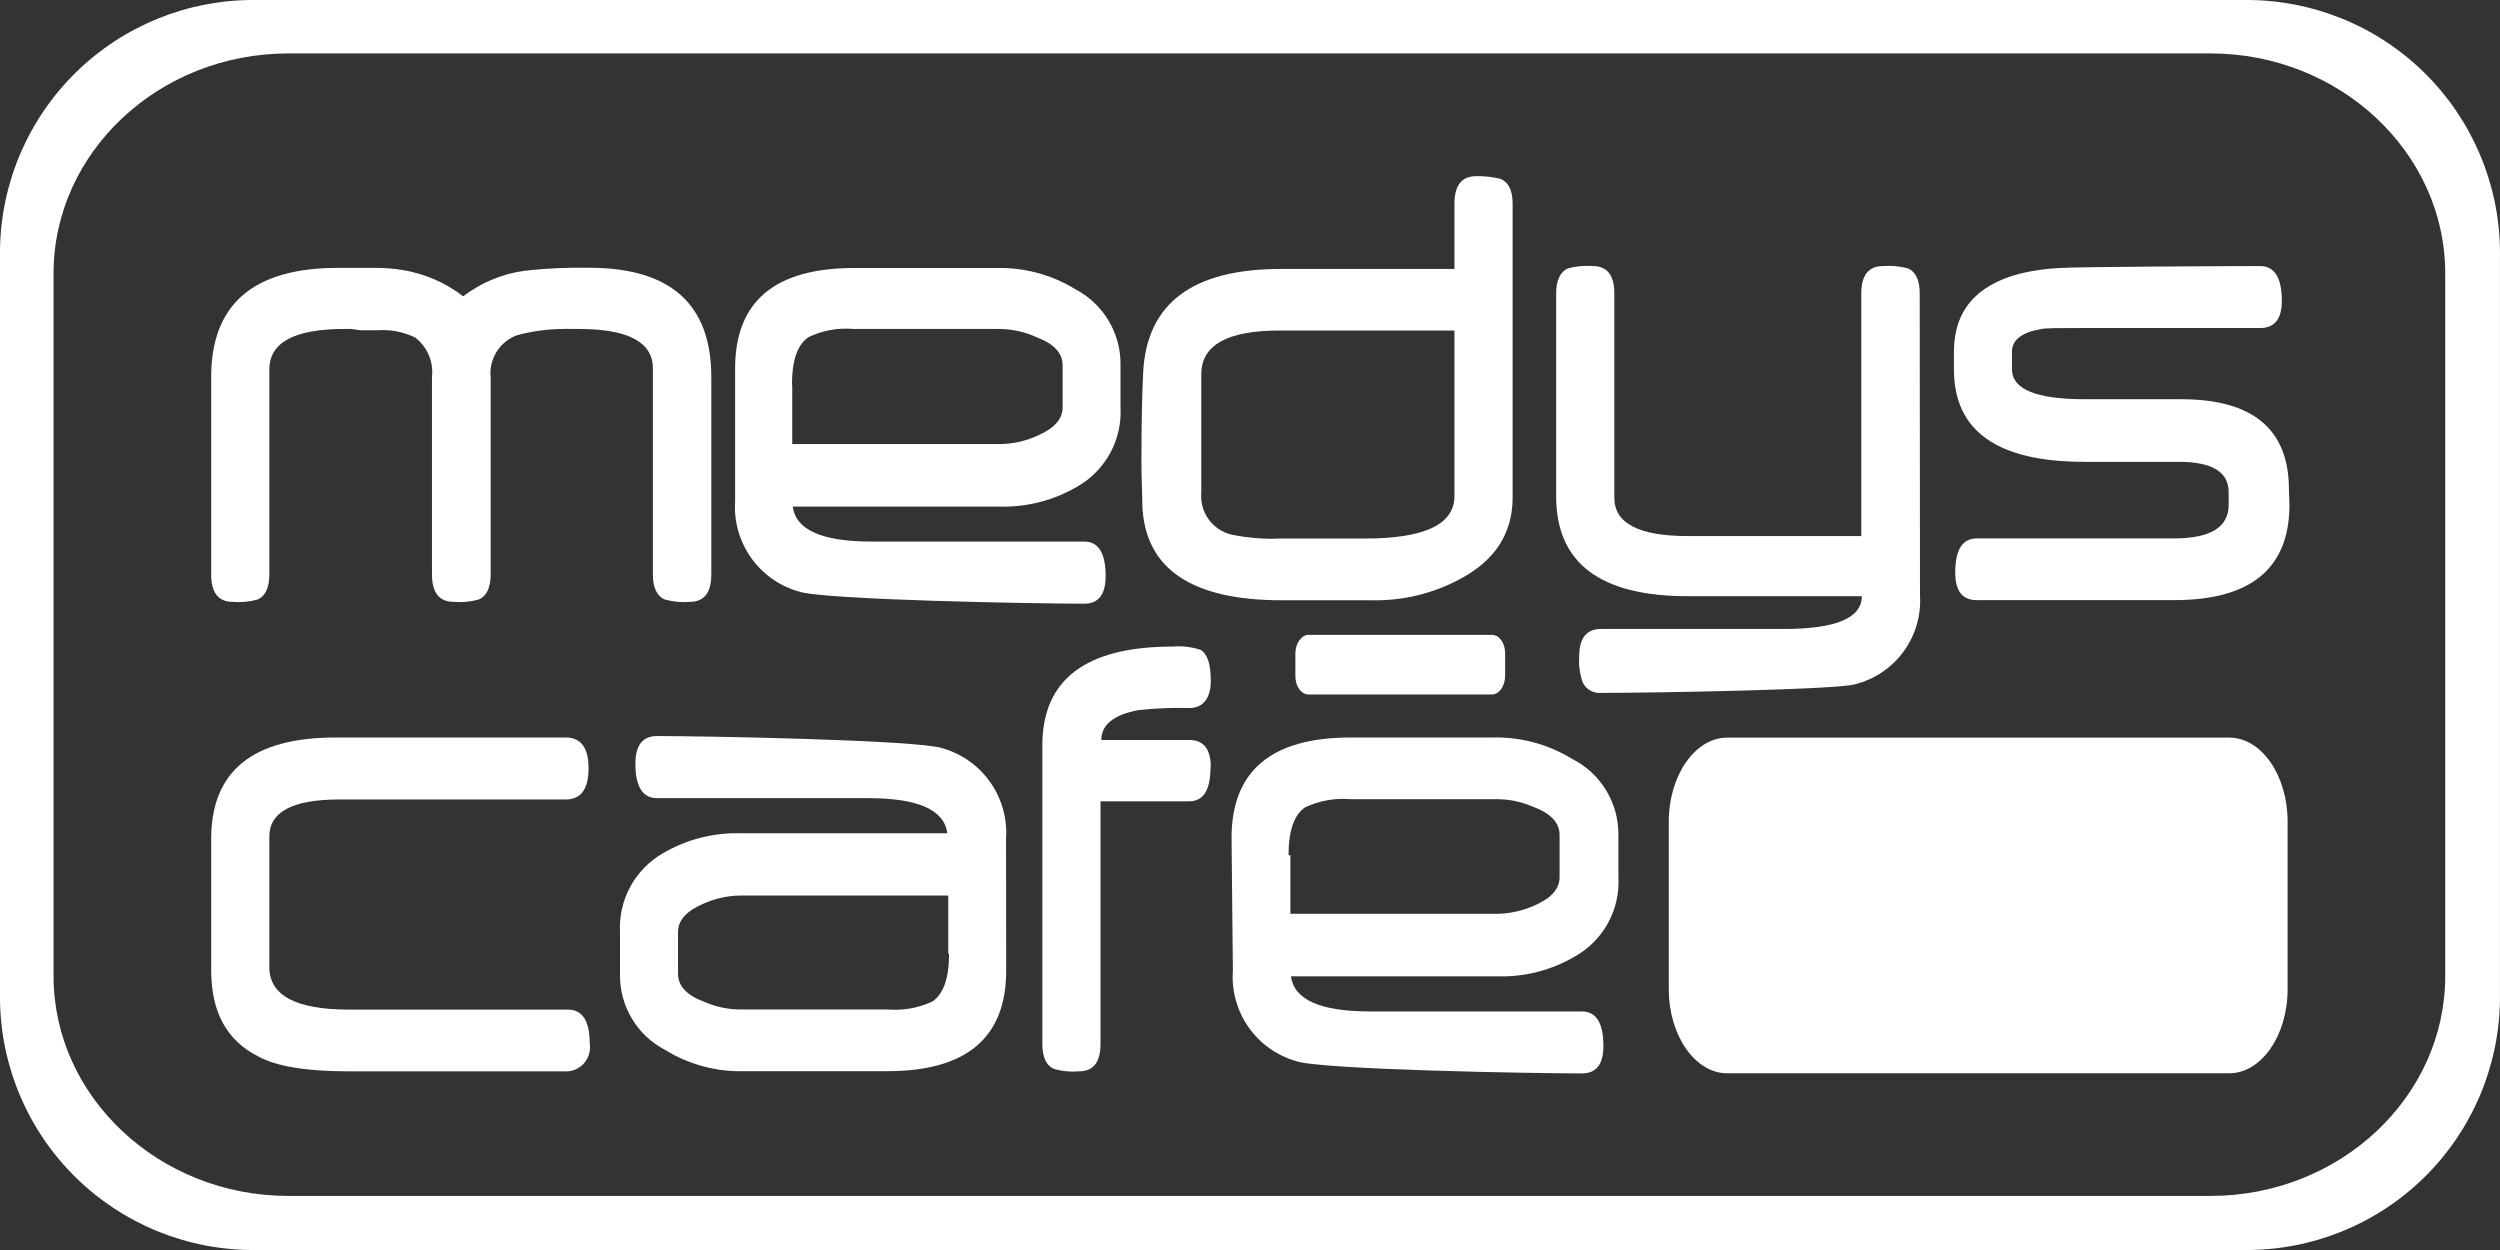 <?xml version="1.0" encoding="UTF-8"?>
<svg xmlns="http://www.w3.org/2000/svg" width="160" height="80" viewBox="0 0 160 80" fill="none">
  <rect x="0" y="0" width="160" height="80" fill="#333333" stroke="none"/>
  <path fill-rule="evenodd" clip-rule="evenodd" d="M146.525 32.295C146.525 36.371 144.066 38.408 139.148 38.408H126.517C125.59 38.408 125.136 37.827 125.136 36.648C125.136 35.192 125.59 34.459 126.508 34.459H139.14C141.475 34.459 142.64 33.738 142.635 32.295V31.503C142.635 30.206 141.576 29.558 139.46 29.558H133.405C127.842 29.558 125.057 27.593 125.052 23.663V22.51C125.052 19.916 126.455 18.251 129.262 17.516C130.091 17.316 130.937 17.195 131.788 17.154C132.866 17.07 142.997 17.028 144.647 17.028C145.573 17.028 146.037 17.777 146.037 19.259C146.037 20.413 145.573 20.994 144.647 20.994H133.152C131.746 20.994 130.904 20.994 130.626 21.061C129.388 21.272 128.765 21.76 128.765 22.51V23.63C128.765 24.91 130.315 25.55 133.414 25.55H139.586C144.19 25.55 146.491 27.475 146.491 31.326" fill="white"></path>
  <path fill-rule="evenodd" clip-rule="evenodd" d="M122.879 38.08C122.964 39.366 122.596 40.641 121.839 41.684C121.082 42.727 119.984 43.472 118.736 43.789C117.7 44.135 106.003 44.345 102.466 44.345C102.23 44.366 101.993 44.315 101.786 44.199C101.579 44.084 101.411 43.909 101.304 43.697C101.11 43.158 101.029 42.584 101.068 42.013C101.068 40.834 101.54 40.253 102.466 40.253H103.418C103.544 40.253 103.603 40.253 103.612 40.253H104.277H114.18C117.498 40.253 119.157 39.554 119.157 38.156H108.016C102.402 38.156 99.595 36.028 99.595 31.773V18.788C99.595 17.945 99.847 17.407 100.336 17.179C100.859 17.036 101.403 16.985 101.944 17.028C102.862 17.028 103.317 17.617 103.317 18.788V31.857C103.317 33.491 104.883 34.307 107.999 34.307H119.123V18.788C119.123 17.617 119.586 17.028 120.512 17.028C121.053 16.985 121.598 17.036 122.121 17.179C122.618 17.407 122.862 17.945 122.862 18.788" fill="white"></path>
  <path fill-rule="evenodd" clip-rule="evenodd" d="M45.524 36.758C45.524 37.928 45.069 38.518 44.151 38.518C43.61 38.566 43.065 38.514 42.543 38.366C42.038 38.147 41.785 37.6 41.785 36.758V23.579C41.785 21.895 40.202 21.053 37.035 21.053H36.311C36.242 21.036 36.17 21.036 36.101 21.053C35.082 21.053 34.069 21.189 33.086 21.457C32.542 21.657 32.08 22.033 31.775 22.526C31.469 23.02 31.338 23.601 31.402 24.177V36.758C31.402 37.6 31.149 38.147 30.644 38.366C30.121 38.514 29.576 38.566 29.035 38.518C28.109 38.518 27.646 37.928 27.646 36.758V24.127C27.701 23.648 27.63 23.164 27.441 22.721C27.252 22.278 26.951 21.892 26.568 21.6C25.817 21.236 24.984 21.076 24.151 21.137H23.225C23.141 21.137 23.082 21.137 23.073 21.137L22.476 21.053H22.038C18.838 21.053 17.238 21.917 17.238 23.646V36.758C17.238 37.6 16.985 38.147 16.497 38.366C15.974 38.514 15.429 38.566 14.888 38.518C13.97 38.518 13.516 37.928 13.516 36.758V24.127C13.516 19.467 16.222 17.14 21.633 17.145C22.703 17.145 23.57 17.145 24.252 17.145C24.757 17.157 25.261 17.202 25.76 17.28C27.174 17.51 28.508 18.089 29.642 18.964C30.784 18.091 32.133 17.528 33.557 17.331C34.935 17.173 36.322 17.109 37.709 17.137C42.913 17.137 45.518 19.464 45.524 24.118" fill="white"></path>
  <path fill-rule="evenodd" clip-rule="evenodd" d="M93.085 31.739V21.154H81.877C78.554 21.154 76.889 22.083 76.883 23.941V31.52C76.827 32.12 76.987 32.721 77.334 33.214C77.682 33.706 78.194 34.058 78.778 34.206C79.827 34.428 80.899 34.516 81.97 34.467H87.334C91.174 34.467 93.085 33.566 93.085 31.747M96.808 31.84C96.808 34.131 95.688 35.865 93.439 37.061C91.679 38.006 89.702 38.473 87.704 38.417H82.02C76.26 38.417 73.291 36.404 73.111 32.379C73.111 31.663 73.052 30.695 73.052 29.566C73.052 27.231 73.088 25.328 73.162 23.857C73.375 19.428 76.311 17.213 81.97 17.213H93.085V13.036C93.085 11.866 93.549 11.276 94.466 11.276C95 11.261 95.533 11.321 96.05 11.453C96.555 11.672 96.808 12.202 96.808 13.036V31.84Z" fill="white"></path>
  <path fill-rule="evenodd" clip-rule="evenodd" d="M77.473 49.103C77.473 50.56 77.018 51.284 76.1 51.284H70.433V66.804C70.433 67.983 69.978 68.564 69.06 68.564C68.519 68.612 67.974 68.561 67.452 68.412C66.955 68.193 66.711 67.654 66.711 66.804V47.697C66.711 43.486 69.493 41.381 75.056 41.381C75.659 41.328 76.267 41.4 76.841 41.592C77.279 41.853 77.49 42.518 77.49 43.579C77.49 44.64 77.035 45.314 76.117 45.314C75.029 45.283 73.94 45.328 72.858 45.448C71.275 45.743 70.484 46.383 70.484 47.36H76.117C77.035 47.36 77.49 47.941 77.49 49.103" fill="white"></path>
  <path fill-rule="evenodd" clip-rule="evenodd" d="M37.743 66.796C37.779 67.029 37.761 67.267 37.69 67.492C37.62 67.717 37.498 67.923 37.336 68.094C37.173 68.265 36.973 68.396 36.752 68.478C36.53 68.559 36.293 68.589 36.059 68.564H22.231C19.587 68.564 17.676 68.244 16.514 67.604C14.509 66.593 13.516 64.758 13.516 62.105V53.684C13.516 49.367 16.16 47.206 21.448 47.2H36.21C37.187 47.2 37.667 47.865 37.667 49.179C37.667 50.492 37.187 51.166 36.21 51.166H21.718C18.725 51.166 17.232 51.961 17.238 53.549V61.895C17.238 63.705 18.922 64.615 22.341 64.615H36.353C37.28 64.615 37.743 65.347 37.743 66.796Z" fill="white"></path>
  <path fill-rule="evenodd" clip-rule="evenodd" d="M60.69 61.052V60.269C60.69 59.958 60.69 59.604 60.69 59.183C60.69 58.762 60.69 58.4 60.69 58.088C60.69 57.777 60.69 57.516 60.69 57.313H47.393C46.568 57.321 45.753 57.502 45.002 57.844C43.924 58.307 43.393 58.905 43.393 59.646V62.316C43.393 63.099 43.949 63.705 45.078 64.118C45.852 64.458 46.691 64.624 47.536 64.606H56.8C57.782 64.69 58.769 64.516 59.663 64.101C60.379 63.629 60.741 62.61 60.741 61.019M64.395 62.13C64.395 66.419 61.852 68.561 56.766 68.555H47.612C45.831 68.601 44.076 68.127 42.56 67.191C41.679 66.731 40.944 66.036 40.435 65.182C39.927 64.329 39.665 63.351 39.68 62.358V59.671C39.625 58.66 39.851 57.652 40.332 56.761C40.813 55.869 41.532 55.128 42.408 54.619C43.936 53.718 45.688 53.271 47.461 53.33H60.631C60.429 51.823 58.753 51.082 55.578 51.082H43.688H43.056C43.056 51.082 42.998 51.082 42.888 51.082H42.046C41.128 51.082 40.665 50.341 40.665 48.876C40.665 47.697 41.128 47.107 42.046 47.107C45.027 47.107 58.753 47.352 60.328 47.891C61.565 48.246 62.643 49.015 63.382 50.069C64.121 51.124 64.475 52.4 64.387 53.684L64.395 62.13Z" fill="white"></path>
  <path fill-rule="evenodd" clip-rule="evenodd" d="M83.747 40.632H95.486C95.966 40.632 96.328 41.162 96.328 41.819V43.267C96.328 43.916 95.932 44.446 95.486 44.446H83.747C83.267 44.446 82.904 43.916 82.904 43.267V41.819C82.904 41.162 83.3 40.632 83.747 40.632Z" fill="white"></path>
  <path fill-rule="evenodd" clip-rule="evenodd" d="M110.542 47.208H142.677C144.731 47.208 146.407 49.625 146.407 52.581V63.318C146.407 66.273 144.723 68.69 142.677 68.69H110.542C108.487 68.69 106.803 66.273 106.803 63.318V52.581C106.803 49.625 108.487 47.208 110.542 47.208Z" fill="white"></path>
  <path fill-rule="evenodd" clip-rule="evenodd" d="M82.585 54.737C82.585 54.956 82.585 55.208 82.585 55.52C82.585 55.831 82.585 56.194 82.585 56.615C82.585 57.036 82.585 57.398 82.585 57.709C82.585 58.021 82.585 58.273 82.585 58.484H95.805C96.633 58.473 97.45 58.292 98.205 57.953C99.275 57.49 99.814 56.884 99.814 56.143V53.448C99.814 52.657 99.258 52.059 98.13 51.638C97.355 51.298 96.516 51.131 95.671 51.149H86.408C85.425 51.065 84.437 51.242 83.544 51.663C82.829 52.126 82.467 53.145 82.467 54.737M78.82 53.625C78.82 49.342 81.361 47.2 86.441 47.2H95.553C97.333 47.16 99.087 47.633 100.605 48.564C101.503 49.014 102.256 49.706 102.782 50.562C103.307 51.417 103.583 52.402 103.578 53.406V56.135C103.635 57.148 103.409 58.157 102.926 59.049C102.443 59.941 101.721 60.681 100.841 61.187C99.316 62.094 97.562 62.545 95.789 62.484H82.618C82.82 63.983 84.504 64.732 87.671 64.732H99.595H100.218C100.218 64.732 100.285 64.732 100.395 64.732H101.237C102.155 64.732 102.618 65.465 102.618 66.939C102.618 68.118 102.163 68.699 101.237 68.699C98.264 68.699 84.53 68.463 82.963 67.915C81.724 67.563 80.644 66.794 79.905 65.739C79.166 64.684 78.813 63.407 78.904 62.122L78.82 53.625Z" fill="white"></path>
  <path fill-rule="evenodd" clip-rule="evenodd" d="M50.703 24.674V25.457C50.703 25.769 50.703 26.122 50.703 26.543C50.703 26.964 50.703 27.326 50.703 27.638C50.703 27.95 50.703 28.211 50.703 28.421H63.999C64.828 28.412 65.646 28.229 66.399 27.882C67.469 27.419 68.008 26.821 68.008 26.08V23.377C68.008 22.594 67.452 21.996 66.324 21.575C65.557 21.225 64.724 21.047 63.882 21.053H54.618C53.638 20.967 52.653 21.144 51.764 21.567C51.039 22.03 50.686 23.049 50.686 24.64M47.048 23.579C47.048 19.29 49.591 17.148 54.677 17.154H63.781C65.561 17.109 67.317 17.583 68.833 18.518C69.712 18.98 70.447 19.675 70.955 20.529C71.463 21.382 71.726 22.359 71.713 23.352V26.072C71.768 27.084 71.541 28.093 71.058 28.985C70.575 29.877 69.855 30.617 68.976 31.124C67.45 32.029 65.697 32.479 63.924 32.421H50.736C50.93 33.92 52.614 34.661 55.789 34.661H67.705C67.882 34.661 68.092 34.661 68.328 34.661C68.328 34.661 68.387 34.661 68.505 34.661H69.389C70.307 34.661 70.761 35.402 70.761 36.867C70.761 38.046 70.307 38.636 69.389 38.636C66.408 38.636 52.673 38.4 51.107 37.853C49.87 37.497 48.791 36.728 48.053 35.674C47.314 34.619 46.959 33.343 47.048 32.059V23.579Z" fill="white"></path>
  <path fill-rule="evenodd" clip-rule="evenodd" d="M18.45 3.419H141.472C149.733 3.419 156.495 9.752 156.495 17.499V62.467C156.495 70.206 149.759 76.539 141.472 76.539H18.45C10.189 76.539 3.427 70.206 3.427 62.467V17.499C3.427 9.752 10.164 3.419 18.45 3.419ZM16.311 0H143.687C147.968 -0.027 152.085 1.64 155.141 4.638C158.197 7.635 159.943 11.72 159.998 16V64C159.943 68.281 158.196 72.367 155.138 75.365C152.08 78.363 147.961 80.029 143.679 80H16.311C12.03 80.029 7.912 78.362 4.855 75.365C1.799 72.367 0.053 68.281 0 64V16C0.053 11.719 1.799 7.633 4.855 4.636C7.912 1.638 12.03 -0.029 16.311 0Z" fill="white"></path>
</svg>
